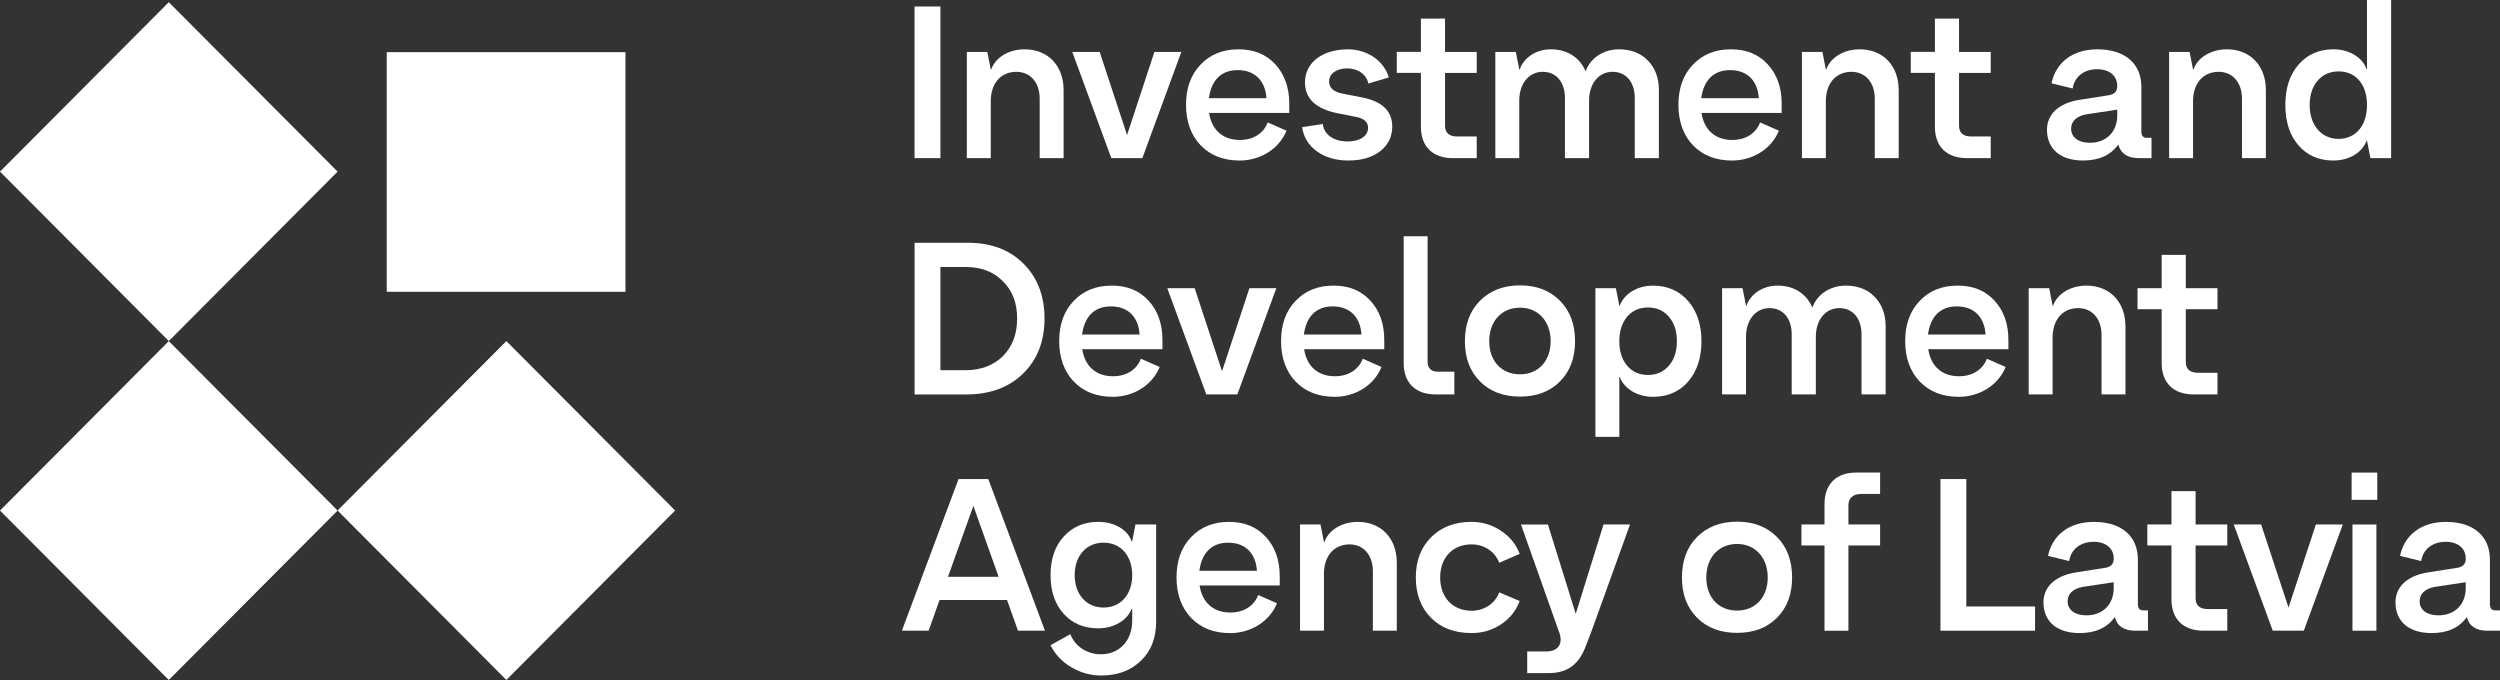 <?xml version="1.0" encoding="UTF-8"?> <svg xmlns="http://www.w3.org/2000/svg" width="375" height="102" viewBox="0 0 375 102" fill="none"><rect x="0" y="0" width="375" height="102" fill="#333333" stroke="none"/><g clip-path="url(#clip0_518_2)"><path d="M0 76.583L25.32 101.998L50.64 76.583L25.32 51.168L0 76.583Z" fill="white"></path><path d="M58.01 43.769L93.818 43.769V7.826L58.01 7.826L58.01 43.769Z" fill="white"></path><path d="M0 25.743L25.32 51.158L50.64 25.743L25.32 0.328L0 25.743Z" fill="white"></path><path d="M50.633 76.577L75.953 101.992L101.273 76.577L75.953 51.162L50.633 76.577Z" fill="white"></path><path d="M137.182 23.719V0.974H141.061V23.719H137.182Z" fill="white"></path><path d="M159.54 13.532V23.719H155.953V14.794C155.953 12.359 154.532 10.772 152.461 10.772C150.134 10.772 148.613 12.491 148.613 15.186V23.719H145.025V7.788H148.098L148.613 10.415H148.677C149.324 8.597 151.327 7.399 153.69 7.399C157.214 7.399 159.54 9.866 159.54 13.532Z" fill="white"></path><path d="M173.16 7.788H177.202L171.352 23.719H166.695L160.844 7.788H164.95L169.057 20.25L173.163 7.788H173.16Z" fill="white"></path><path d="M193.391 16.937H181.366C181.753 19.501 183.434 20.995 185.988 20.995C187.959 20.995 189.544 20.021 190.158 18.367L192.972 19.601C191.903 22.293 189.093 24.079 185.956 24.079C183.53 24.079 181.59 23.334 180.105 21.808C178.649 20.282 177.906 18.239 177.906 15.739C177.906 13.239 178.617 11.229 180.07 9.702C181.526 8.176 183.398 7.399 185.761 7.399C188.123 7.399 189.899 8.144 191.288 9.638C192.677 11.132 193.388 13.111 193.388 15.543V16.937H193.391ZM181.334 14.733H189.967C189.803 12.106 188.219 10.515 185.665 10.515C183.11 10.515 181.69 12.106 181.331 14.733H181.334Z" fill="white"></path><path d="M198.429 18.592C198.557 20.182 200.077 21.22 202.144 21.22C203.988 21.22 205.217 20.41 205.217 19.144C205.185 18.299 204.603 17.782 203.505 17.554L200.532 16.969C197.331 16.288 195.747 14.762 195.747 12.362C195.747 9.41 198.301 7.431 202.148 7.399C205.121 7.399 207.58 9.118 208.322 11.617L205.249 12.526C204.99 11.196 203.729 10.255 202.049 10.255C200.4 10.287 199.366 11.068 199.366 12.234C199.366 13.175 200.045 13.792 201.434 14.053L204.407 14.637C207.349 15.222 208.837 16.68 208.837 18.984C208.837 20.51 208.223 21.74 207.025 22.681C205.828 23.623 204.212 24.076 202.24 24.076C200.397 24.076 198.812 23.623 197.551 22.713C196.29 21.804 195.548 20.603 195.32 19.08L198.425 18.592H198.429Z" fill="white"></path><path d="M221.508 10.936H216.755V18.852C216.755 19.922 217.37 20.474 218.599 20.474H221.508V23.719H217.921C214.912 23.719 213.136 22 213.136 19.012V10.932H209.516V7.784H213.136V2.792H216.755V7.791H221.508V10.94V10.936Z" fill="white"></path><path d="M247.185 9.085C248.283 10.219 248.834 11.681 248.834 13.532V23.719H245.214V14.698C245.214 12.33 243.921 10.772 241.885 10.772C239.85 10.772 238.361 12.491 238.361 15.086V23.719H234.741V14.698C234.741 12.33 233.448 10.772 231.413 10.772C229.377 10.772 227.889 12.491 227.889 15.086V23.719H224.301V7.788H227.37L227.889 10.415H227.953C228.599 8.597 230.443 7.399 232.642 7.399C235.1 7.399 236.976 8.633 237.846 10.708C238.525 8.729 240.496 7.399 242.855 7.399C244.635 7.399 246.088 7.952 247.189 9.085H247.185Z" fill="white"></path><path d="M267.249 16.937H255.224C255.611 19.501 257.291 20.995 259.845 20.995C261.817 20.995 263.401 20.021 264.016 18.367L266.829 19.601C265.764 22.293 262.95 24.079 259.813 24.079C257.387 24.079 255.447 23.334 253.963 21.808C252.51 20.282 251.764 18.239 251.764 15.739C251.764 13.239 252.474 11.229 253.931 9.702C255.387 8.176 257.259 7.399 259.622 7.399C261.984 7.399 263.76 8.144 265.149 9.638C266.538 11.132 267.249 13.111 267.249 15.543V16.937ZM255.188 14.733H263.82C263.661 12.106 262.076 10.515 259.522 10.515C256.968 10.515 255.547 12.106 255.188 14.733Z" fill="white"></path><path d="M284.804 13.532V23.719H281.216V14.794C281.216 12.359 279.792 10.772 277.724 10.772C275.397 10.772 273.877 12.491 273.877 15.186V23.719H270.289V7.788H273.358L273.877 10.415H273.941C274.587 8.597 276.591 7.399 278.953 7.399C282.477 7.399 284.804 9.866 284.804 13.532Z" fill="white"></path><path d="M298.609 10.936H293.856V18.852C293.856 19.922 294.471 20.474 295.7 20.474H298.609V23.719H295.021C292.016 23.719 290.236 22 290.236 19.012V10.932H286.616V7.784H290.236V2.792H293.856V7.791H298.609V10.94V10.936Z" fill="white"></path><path d="M322.726 20.67V23.719H320.818C319.138 23.719 318.101 23.038 317.746 21.676C316.612 23.266 314.868 24.076 312.445 24.076C309.085 24.076 307.046 22.357 307.046 19.469C307.046 17.101 308.858 15.479 311.831 14.99L316.357 14.277C317.163 14.149 317.586 13.692 317.586 12.915V12.883C317.586 11.357 316.389 10.383 314.58 10.383C312.609 10.383 311.184 11.485 310.897 13.272L307.728 12.494C308.406 9.282 310.993 7.399 314.612 7.399C318.751 7.399 321.206 9.542 321.206 13.043V19.729C321.206 20.346 321.465 20.67 321.98 20.67H322.723H322.726ZM317.586 17.294V16.449L313.06 17.13C311.54 17.358 310.669 18.167 310.669 19.305C310.669 20.603 311.767 21.416 313.483 21.416C315.973 21.416 317.589 19.761 317.589 17.294H317.586Z" fill="white"></path><path d="M339.884 13.532V23.719H336.296V14.794C336.296 12.359 334.875 10.772 332.804 10.772C330.477 10.772 328.957 12.491 328.957 15.186V23.719H325.369V7.788H328.442L328.957 10.415H329.021C329.668 8.597 331.671 7.399 334.033 7.399C337.557 7.399 339.884 9.866 339.884 13.532Z" fill="white"></path><path d="M355.049 0H358.669V23.719H355.564L355.049 21.091H354.985C354.371 22.877 352.367 24.076 350.009 24.076C347.842 24.076 346.097 23.33 344.772 21.804C343.447 20.278 342.801 18.235 342.801 15.735C342.801 13.236 343.447 11.225 344.772 9.699C346.097 8.173 347.845 7.395 350.009 7.395C352.367 7.395 354.374 8.597 354.985 10.38H355.049V0ZM350.783 10.708C348.197 10.708 346.449 12.719 346.449 15.739C346.449 18.759 348.193 20.834 350.783 20.834C353.373 20.834 355.049 18.823 355.049 15.739C355.049 12.655 353.369 10.708 350.783 10.708Z" fill="white"></path><path d="M145.2 36.416C148.66 36.416 151.406 37.454 153.509 39.533C155.608 41.608 156.677 44.368 156.677 47.777C156.677 51.186 155.612 53.942 153.445 56.053C151.313 58.128 148.468 59.169 144.944 59.169H137.186V36.424H145.203L145.2 36.416ZM144.844 55.529C147.139 55.529 149.015 54.815 150.436 53.418C151.857 51.991 152.571 50.109 152.571 47.773C152.571 45.438 151.86 43.587 150.436 42.193C149.047 40.767 147.171 40.05 144.876 40.05H141.061V55.529H144.844Z" fill="white"></path><path d="M174.365 52.38H162.34C162.727 54.944 164.407 56.438 166.962 56.438C168.933 56.438 170.517 55.464 171.132 53.81L173.946 55.044C172.88 57.736 170.066 59.522 166.93 59.522C164.507 59.522 162.564 58.777 161.079 57.251C159.626 55.725 158.88 53.681 158.88 51.182C158.88 48.682 159.59 46.671 161.047 45.145C162.503 43.619 164.375 42.842 166.738 42.842C169.1 42.842 170.876 43.587 172.265 45.081C173.654 46.575 174.365 48.554 174.365 50.986V52.38ZM162.308 50.176H170.94C170.78 47.548 169.196 45.958 166.642 45.958C164.088 45.958 162.667 47.548 162.308 50.176Z" fill="white"></path><path d="M187.409 43.23H191.451L185.601 59.162H180.944L175.093 43.23H179.199L183.306 55.693L187.412 43.23H187.409Z" fill="white"></path><path d="M207.643 52.38H195.618C196.005 54.944 197.686 56.438 200.24 56.438C202.211 56.438 203.796 55.464 204.41 53.81L207.224 55.044C206.155 57.736 203.345 59.522 200.208 59.522C197.782 59.522 195.842 58.777 194.357 57.251C192.901 55.725 192.158 53.681 192.158 51.182C192.158 48.682 192.869 46.671 194.322 45.145C195.778 43.619 197.65 42.842 200.013 42.842C202.375 42.842 204.151 43.587 205.54 45.081C206.929 46.575 207.639 48.554 207.639 50.986V52.38H207.643ZM195.583 50.176H204.215C204.052 47.548 202.467 45.958 199.913 45.958C197.359 45.958 195.938 47.548 195.579 50.176H195.583Z" fill="white"></path><path d="M218.151 59.162H215.338C212.332 59.162 210.553 57.443 210.553 54.455V35.44H214.141V54.291C214.141 55.2 214.691 55.753 215.629 55.753H218.151V59.162Z" fill="white"></path><path d="M221.998 57.215C220.478 55.689 219.735 53.678 219.735 51.178C219.735 48.679 220.478 46.636 221.998 45.11C223.519 43.584 225.522 42.806 228.012 42.806C230.503 42.806 232.474 43.584 233.995 45.11C235.515 46.636 236.257 48.679 236.257 51.178C236.257 53.678 235.515 55.689 233.995 57.215C232.474 58.741 230.503 59.486 228.012 59.486C225.522 59.486 223.519 58.741 221.998 57.215ZM228.009 46.151C225.259 46.151 223.384 48.162 223.384 51.182C223.384 54.202 225.259 56.145 228.009 56.145C230.758 56.145 232.599 54.134 232.599 51.182C232.599 48.23 230.755 46.151 228.009 46.151Z" fill="white"></path><path d="M253.213 45.145C254.538 46.671 255.217 48.682 255.217 51.182C255.217 53.681 254.538 55.724 253.213 57.251C251.888 58.777 250.108 59.522 247.945 59.522C245.618 59.522 243.611 58.32 242.964 56.537H242.9V65.526H239.312V43.234H242.382L242.9 45.862H242.964C243.611 44.043 245.614 42.845 247.945 42.845C250.112 42.845 251.888 43.623 253.213 45.149V45.145ZM247.199 56.242C248.492 56.242 249.526 55.789 250.336 54.847C251.142 53.906 251.533 52.704 251.533 51.182C251.533 49.659 251.145 48.458 250.336 47.516C249.529 46.575 248.492 46.122 247.199 46.122C245.906 46.122 244.872 46.575 244.062 47.516C243.288 48.458 242.897 49.659 242.897 51.182C242.897 52.704 243.284 53.906 244.062 54.847C244.868 55.789 245.906 56.242 247.199 56.242Z" fill="white"></path><path d="M281.199 44.528C282.297 45.662 282.847 47.124 282.847 48.975V59.162H279.227V50.141C279.227 47.773 277.934 46.215 275.899 46.215C273.863 46.215 272.375 47.934 272.375 50.529V59.162H268.755V50.141C268.755 47.773 267.462 46.215 265.426 46.215C263.391 46.215 261.902 47.934 261.902 50.529V59.162H258.314V43.23H261.384L261.902 45.858H261.966C262.613 44.04 264.457 42.842 266.655 42.842C269.114 42.842 270.989 44.075 271.86 46.151C272.538 44.172 274.51 42.842 276.869 42.842C278.648 42.842 280.101 43.395 281.202 44.528H281.199Z" fill="white"></path><path d="M301.263 52.38H289.238C289.626 54.944 291.306 56.438 293.86 56.438C295.832 56.438 297.416 55.464 298.031 53.81L300.844 55.044C299.775 57.736 296.965 59.522 293.828 59.522C291.402 59.522 289.462 58.777 287.977 57.251C286.521 55.725 285.778 53.681 285.778 51.182C285.778 48.682 286.489 46.671 287.942 45.145C289.398 43.619 291.27 42.842 293.633 42.842C295.995 42.842 297.771 43.587 299.16 45.081C300.549 46.575 301.26 48.554 301.26 50.986V52.38H301.263ZM289.203 50.176H297.835C297.672 47.548 296.087 45.958 293.533 45.958C290.979 45.958 289.558 47.548 289.199 50.176H289.203Z" fill="white"></path><path d="M318.819 48.975V59.162H315.231V50.237C315.231 47.802 313.81 46.215 311.739 46.215C309.412 46.215 307.892 47.934 307.892 50.629V59.162H304.304V43.23H307.377L307.892 45.858H307.956C308.602 44.04 310.606 42.842 312.968 42.842C316.492 42.842 318.819 45.309 318.819 48.975Z" fill="white"></path><path d="M332.623 46.379H327.87V54.294C327.87 55.364 328.484 55.917 329.713 55.917H332.623V59.162H329.035C326.026 59.162 324.25 57.443 324.25 54.455V46.375H320.63V43.227H324.25V38.227H327.87V43.227H332.623V46.375V46.379Z" fill="white"></path><path d="M152.702 94.605L151.054 89.998H140.937L139.288 94.605H135.281L143.782 71.859H148.244L156.745 94.605H152.702ZM142.194 86.525H149.793L146.009 75.882L142.194 86.525Z" fill="white"></path><path d="M170.318 78.674H173.423V93.243C173.423 95.675 172.68 97.625 171.16 99.084C169.639 100.577 167.668 101.323 165.178 101.323C163.561 101.323 162.041 100.902 160.652 100.057C159.263 99.244 158.261 98.142 157.579 96.78L160.552 95.126C161.231 96.944 163.075 98.142 165.11 98.142C167.924 98.142 169.831 96.099 169.831 93.079V91.36H169.735C169.057 93.079 167.053 94.248 164.758 94.248C162.592 94.248 160.879 93.535 159.554 92.073C158.229 90.615 157.583 88.665 157.583 86.265C157.583 83.865 158.229 81.95 159.554 80.488C160.879 79.026 162.595 78.281 164.758 78.281C167.181 78.281 169.188 79.483 169.735 81.201H169.831L170.314 78.67L170.318 78.674ZM165.533 81.398C162.947 81.398 161.203 83.377 161.203 86.265C161.203 89.153 162.947 91.132 165.533 91.132C168.119 91.132 169.835 89.153 169.835 86.265C169.835 83.377 168.123 81.398 165.533 81.398Z" fill="white"></path><path d="M191.963 87.823H179.939C180.326 90.387 182.006 91.881 184.56 91.881C186.532 91.881 188.116 90.907 188.731 89.253L191.544 90.486C190.475 93.178 187.665 94.965 184.528 94.965C182.102 94.965 180.162 94.22 178.677 92.694C177.221 91.168 176.479 89.124 176.479 86.625C176.479 84.125 177.189 82.114 178.642 80.588C180.098 79.062 181.971 78.285 184.333 78.285C186.695 78.285 188.471 79.03 189.86 80.524C191.249 82.018 191.96 83.997 191.96 86.429V87.823H191.963ZM179.907 85.619H188.539C188.375 82.991 186.791 81.401 184.237 81.401C181.683 81.401 180.262 82.991 179.903 85.619H179.907Z" fill="white"></path><path d="M209.519 84.418V94.605H205.931V85.68C205.931 83.245 204.51 81.658 202.439 81.658C200.112 81.658 198.592 83.376 198.592 86.072V94.605H195.004V78.673H198.077L198.592 81.301H198.656C199.302 79.483 201.306 78.285 203.668 78.285C207.192 78.285 209.519 80.752 209.519 84.418Z" fill="white"></path><path d="M214.666 92.69C213.145 91.164 212.371 89.121 212.371 86.621C212.371 84.122 213.145 82.111 214.666 80.585C216.186 79.059 218.222 78.281 220.744 78.281C222.36 78.281 223.817 78.734 225.142 79.611C226.467 80.488 227.405 81.622 227.955 83.084L224.883 84.414C224.268 82.76 222.652 81.654 220.744 81.654C217.899 81.654 216.023 83.633 216.023 86.618C216.023 89.602 217.899 91.613 220.744 91.613C222.652 91.613 224.268 90.512 224.883 88.857L227.955 90.155C227.405 91.613 226.467 92.783 225.142 93.66C223.817 94.537 222.36 94.958 220.744 94.958C218.222 94.958 216.186 94.213 214.666 92.687V92.69Z" fill="white"></path><path d="M240.528 78.673H244.503L238.716 94.705L237.941 96.716C236.908 99.668 235.128 100.966 232.25 100.966H229.082V97.721H231.991C233.284 97.721 234.094 97.04 234.094 95.971C234.094 95.55 233.998 95.093 233.803 94.641L228.147 78.677H232.19L236.361 92.077L240.531 78.677L240.528 78.673Z" fill="white"></path><path d="M254.556 92.658C253.035 91.132 252.293 89.121 252.293 86.621C252.293 84.122 253.035 82.079 254.556 80.552C256.076 79.026 258.08 78.249 260.57 78.249C263.06 78.249 265.032 79.026 266.552 80.552C268.073 82.079 268.815 84.122 268.815 86.621C268.815 89.121 268.073 91.132 266.552 92.658C265.032 94.184 263.06 94.929 260.57 94.929C258.08 94.929 256.076 94.184 254.556 92.658ZM260.57 81.594C257.82 81.594 255.945 83.605 255.945 86.625C255.945 89.645 257.82 91.588 260.57 91.588C263.32 91.588 265.16 89.577 265.16 86.625C265.16 83.672 263.316 81.594 260.57 81.594Z" fill="white"></path><path d="M279.106 74.099C277.977 74.099 277.263 74.715 277.263 75.753V78.673H282.016V81.822H277.263V94.608H273.675V81.822H270.215V78.673H273.675V75.589C273.675 72.605 275.455 70.882 278.46 70.882H282.016V74.095H279.106V74.099Z" fill="white"></path><path d="M294.947 90.972H305.259V94.605H291.067V71.859H294.947V90.972Z" fill="white"></path><path d="M322.197 91.556V94.605H320.29C318.609 94.605 317.576 93.924 317.22 92.562C316.087 94.152 314.343 94.961 311.92 94.961C308.556 94.961 306.521 93.243 306.521 90.355C306.521 87.987 308.329 86.365 311.306 85.876L315.831 85.163C316.641 85.034 317.06 84.578 317.06 83.801V83.769C317.06 82.243 315.863 81.269 314.055 81.269C312.084 81.269 310.663 82.371 310.371 84.157L307.203 83.38C307.881 80.167 310.467 78.285 314.087 78.285C318.226 78.285 320.684 80.428 320.684 83.929V90.615C320.684 91.232 320.943 91.556 321.458 91.556H322.201H322.197ZM317.057 88.179V87.334L312.531 88.015C311.011 88.244 310.14 89.053 310.14 90.191C310.14 91.488 311.242 92.301 312.954 92.301C315.444 92.301 317.06 90.647 317.06 88.179H317.057Z" fill="white"></path><path d="M334.093 81.822H329.34V89.737C329.34 90.807 329.955 91.36 331.184 91.36H334.093V94.605H330.506C327.497 94.605 325.72 92.886 325.72 89.898V81.818H322.101V78.669H325.72V73.67H329.34V78.669H334.093V81.818V81.822Z" fill="white"></path><path d="M347.38 78.673H351.422L345.571 94.605H340.914L335.063 78.673H339.17L343.277 91.135L347.383 78.673H347.38Z" fill="white"></path><path d="M352.744 74.976V70.886H356.591V74.976H352.744ZM352.872 94.605V78.673H356.46V94.605H352.872Z" fill="white"></path><path d="M375 91.556V94.605H373.092C371.412 94.605 370.378 93.924 370.023 92.562C368.89 94.152 367.146 94.961 364.723 94.961C361.359 94.961 359.323 93.243 359.323 90.355C359.323 87.987 361.131 86.365 364.108 85.876L368.634 85.163C369.44 85.034 369.863 84.578 369.863 83.801V83.769C369.863 82.243 368.666 81.269 366.858 81.269C364.886 81.269 363.465 82.371 363.174 84.157L360.005 83.38C360.684 80.167 363.27 78.285 366.89 78.285C371.028 78.285 373.487 80.428 373.487 83.929V90.615C373.487 91.232 373.746 91.556 374.261 91.556H375.003H375ZM369.86 88.179V87.334L365.334 88.015C363.813 88.244 362.943 89.053 362.943 90.191C362.943 91.488 364.044 92.301 365.757 92.301C368.247 92.301 369.863 90.647 369.863 88.179H369.86Z" fill="white"></path></g><defs><clipPath id="clip0_518_2"><rect width="375" height="102" fill="white"></rect></clipPath></defs></svg> 